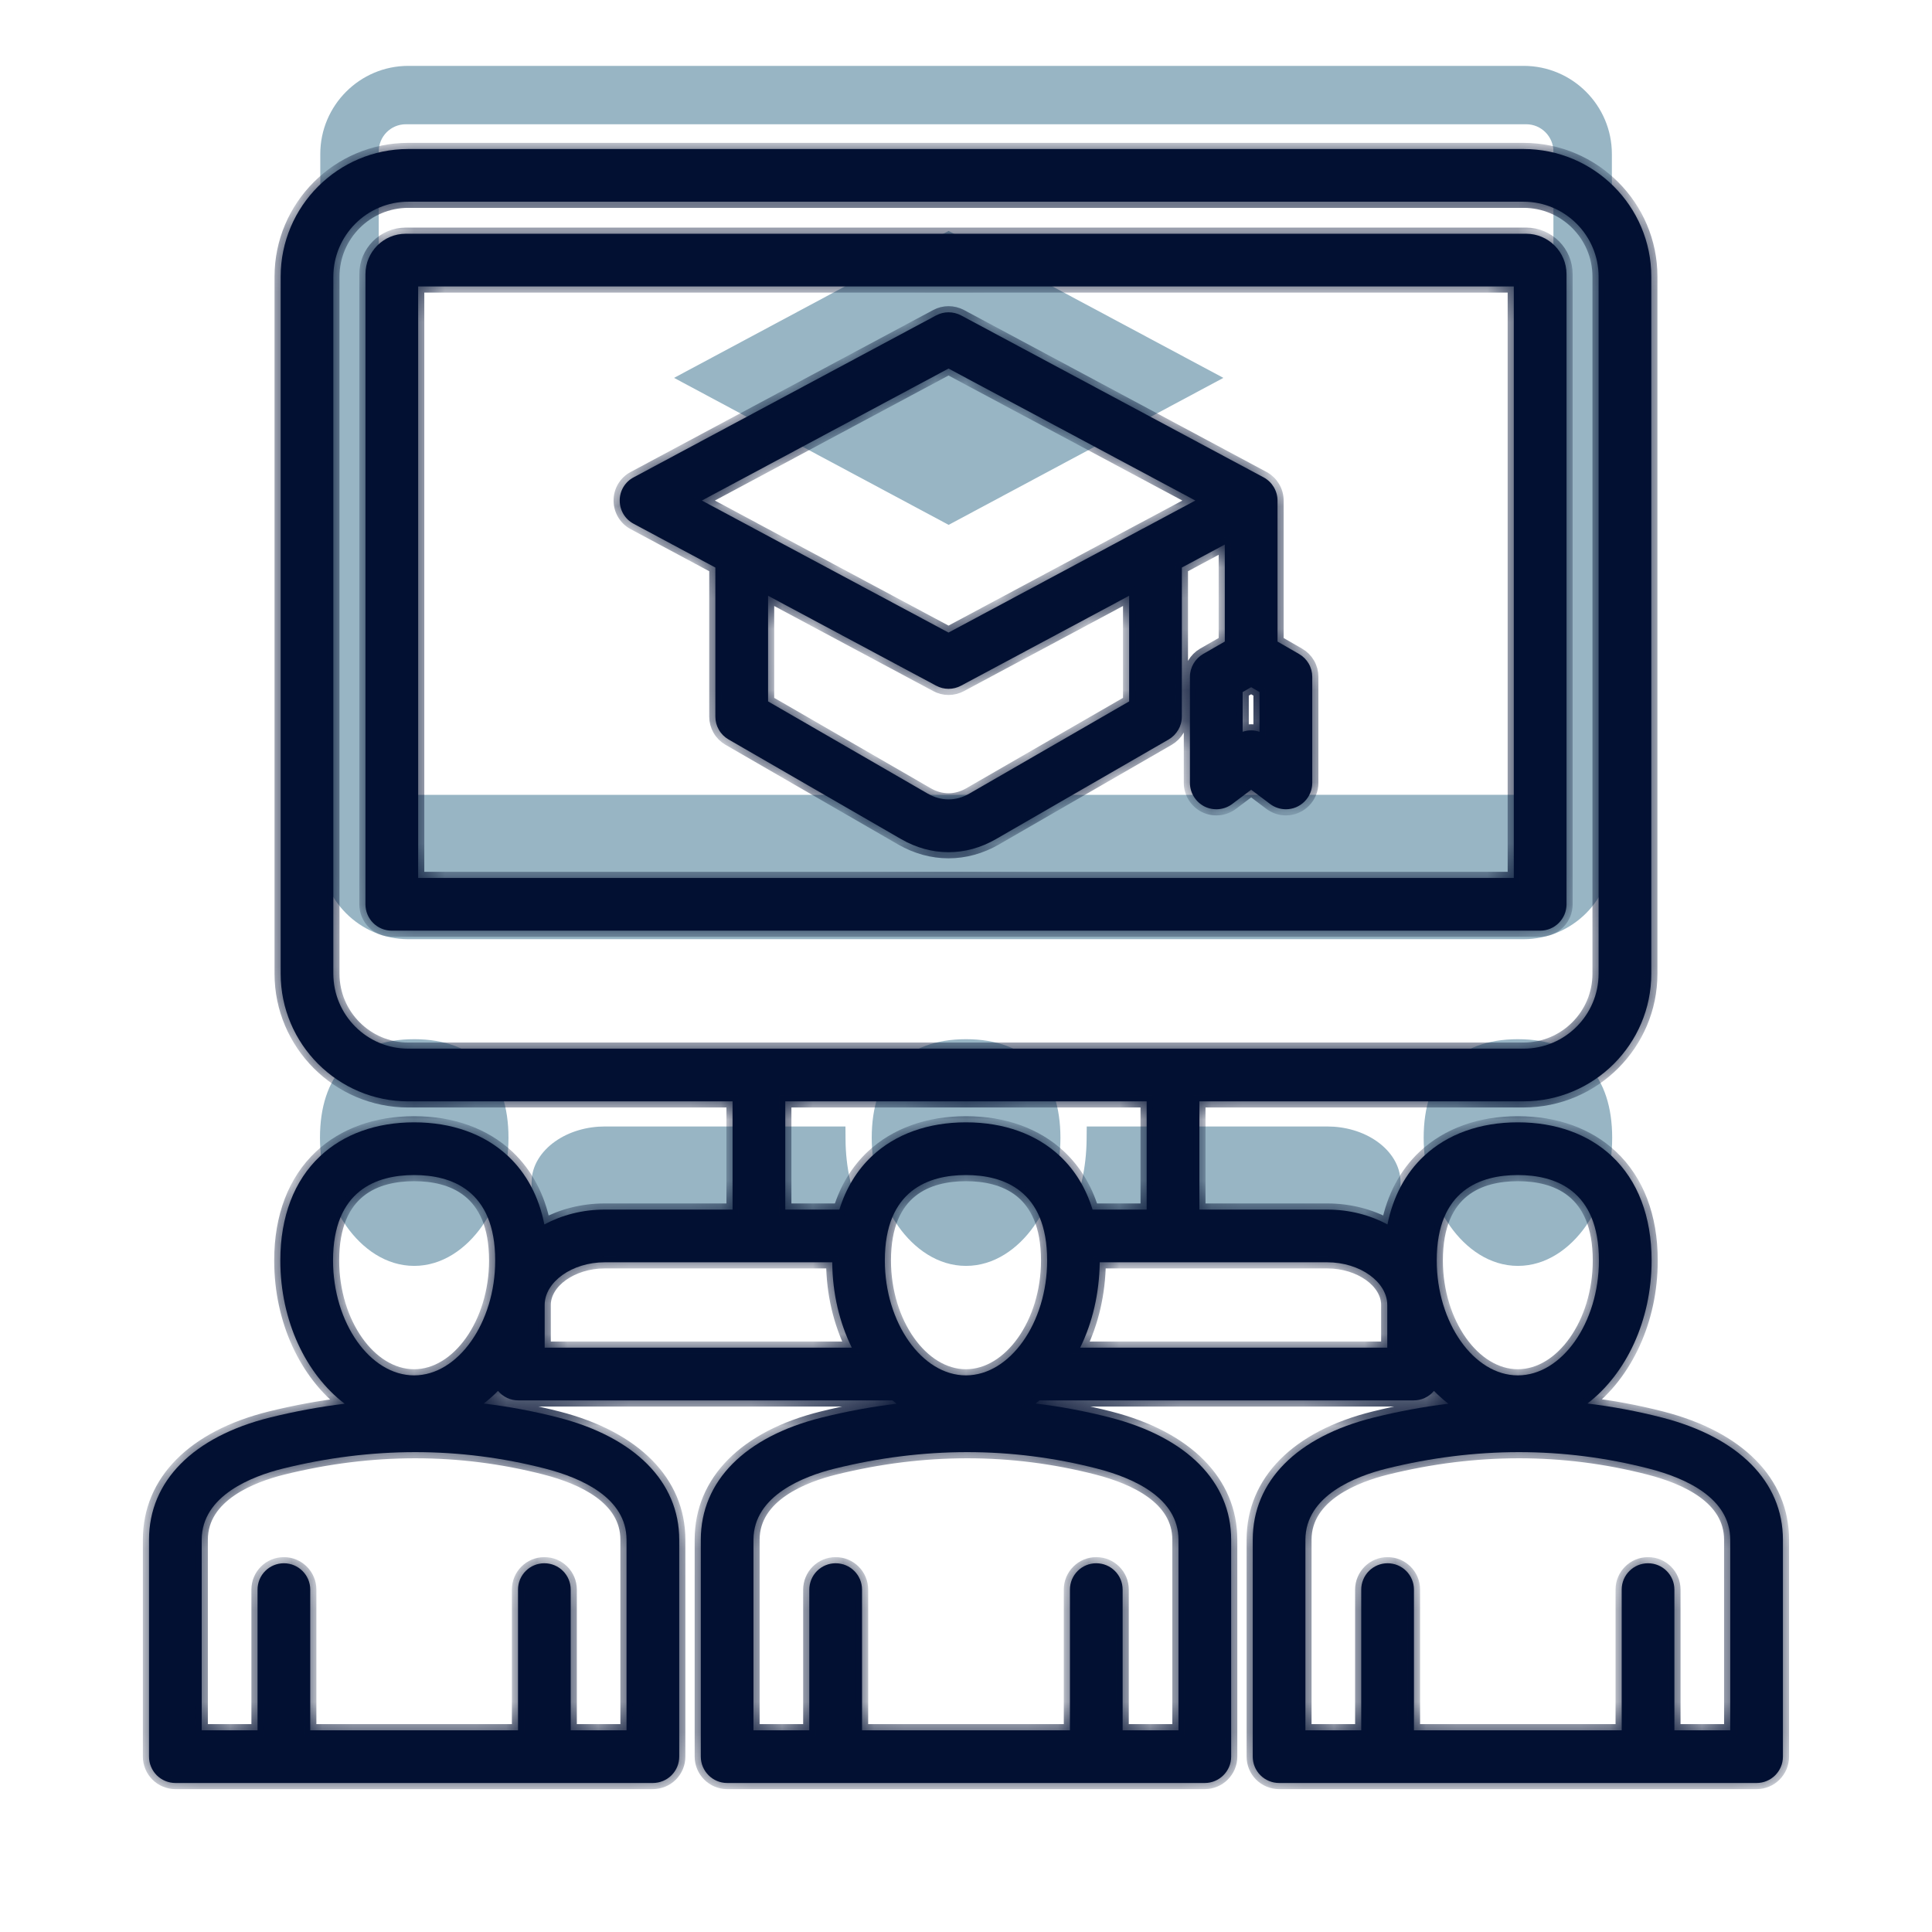 <svg width="63" height="63" viewBox="0 0 63 63" fill="none" xmlns="http://www.w3.org/2000/svg">
<path fill-rule="evenodd" clip-rule="evenodd" d="M37.421 13.644L30.934 17.115L24.169 13.496V13.494L21.98 12.322L30.933 7.531L39.893 12.322L37.425 13.643L37.421 13.644ZM40.094 18.317L40.804 17.913L41.505 18.319V20.455L40.941 20.27C40.896 20.255 40.849 20.247 40.802 20.247C40.752 20.247 40.705 20.255 40.658 20.27L40.094 20.455V18.317ZM50.225 25.918C50.282 25.919 50.338 25.907 50.39 25.886C50.442 25.864 50.49 25.833 50.529 25.793C50.569 25.753 50.601 25.705 50.623 25.653C50.644 25.601 50.655 25.545 50.655 25.489V4.939C50.655 4.452 50.258 4.052 49.77 4.052H13.234C12.744 4.052 12.35 4.45 12.35 4.939V25.489C12.349 25.545 12.361 25.601 12.382 25.653C12.404 25.706 12.435 25.753 12.475 25.793C12.515 25.833 12.563 25.864 12.615 25.886C12.667 25.908 12.723 25.919 12.779 25.919L50.225 25.918ZM13.315 30.625H49.684C51.27 30.625 52.561 29.336 52.561 27.75V5.022C52.561 3.436 51.27 2.148 49.684 2.148H13.315C11.732 2.148 10.444 3.439 10.444 5.022V27.75C10.444 29.333 11.731 30.625 13.315 30.625ZM34.579 37.103C34.579 38.109 34.299 39.158 33.714 39.986C33.197 40.716 32.423 41.279 31.5 41.279C30.578 41.279 29.806 40.715 29.29 39.985C28.706 39.158 28.426 38.109 28.426 37.103C28.426 35.099 29.481 33.887 31.5 33.887C33.52 33.887 34.579 35.095 34.579 37.103ZM13.507 41.279C12.584 41.279 11.812 40.716 11.296 39.985C10.712 39.158 10.434 38.109 10.434 37.103C10.434 35.097 11.486 33.887 13.507 33.887C15.526 33.887 16.581 35.099 16.581 37.103C16.581 38.109 16.301 39.158 15.717 39.985C15.202 40.715 14.429 41.279 13.507 41.279ZM46.424 37.103C46.424 35.097 47.477 33.887 49.497 33.887C51.518 33.887 52.571 35.097 52.571 37.103C52.571 38.109 52.292 39.158 51.709 39.985C51.193 40.716 50.42 41.279 49.497 41.279C48.575 41.279 47.803 40.715 47.288 39.985C46.704 39.158 46.424 38.109 46.424 37.103ZM45.67 40.376V38.555C45.67 38.004 45.347 37.537 44.91 37.226C44.443 36.893 43.854 36.733 43.284 36.733H35.437L35.433 37.158C35.424 38.052 35.236 38.952 34.84 39.756L34.536 40.376H45.67ZM28.469 40.376L28.165 39.756C27.769 38.952 27.576 38.055 27.572 37.16L27.569 36.733H19.72C19.151 36.733 18.562 36.893 18.095 37.226C17.658 37.537 17.334 38.004 17.334 38.555V40.376H28.469Z" fill="#98B5C4"/>
<g filter="url(#filter0_d_23163_6549)">
<mask id="path-2-inside-1_23163_6549" fill="white">
<path fill-rule="evenodd" clip-rule="evenodd" d="M56.42 52.422H54.6V47.835C54.6 47.36 54.216 46.976 53.741 46.976C53.266 46.976 52.881 47.36 52.881 47.835V52.422H46.107V47.835C46.107 47.36 45.723 46.976 45.248 46.976C45.135 46.975 45.023 46.998 44.919 47.041C44.815 47.084 44.72 47.147 44.64 47.227C44.56 47.307 44.497 47.402 44.454 47.506C44.41 47.61 44.388 47.722 44.388 47.835V52.422H42.568V46.209C42.568 44.763 44.227 44.135 45.212 43.89C48.104 43.174 50.981 43.173 53.766 43.889C54.98 44.2 56.42 44.855 56.42 46.209L56.42 52.422ZM45.237 39.946H35.223C35.622 39.133 35.849 38.181 35.86 37.162H43.281C44.343 37.162 45.237 37.801 45.237 38.555V39.946ZM38.428 46.209V52.422H36.608V47.835C36.608 47.36 36.224 46.976 35.748 46.976C35.635 46.975 35.524 46.998 35.419 47.041C35.315 47.084 35.22 47.147 35.141 47.227C35.061 47.307 34.997 47.402 34.954 47.506C34.911 47.61 34.889 47.722 34.889 47.835V52.422H28.11V47.835C28.11 47.36 27.725 46.976 27.25 46.976C27.137 46.975 27.025 46.998 26.921 47.041C26.817 47.084 26.722 47.147 26.642 47.227C26.562 47.307 26.499 47.402 26.456 47.506C26.413 47.61 26.39 47.722 26.39 47.835V52.422H24.57V46.209C24.57 44.763 26.229 44.135 27.22 43.89C30.111 43.174 32.988 43.173 35.773 43.889C36.982 44.2 38.428 44.855 38.428 46.209ZM17.761 38.555C17.761 37.801 18.656 37.162 19.717 37.162H27.139C27.144 38.181 27.377 39.133 27.776 39.946H17.761V38.555ZM20.43 46.209V52.422H18.61V47.835C18.61 47.36 18.226 46.976 17.751 46.976C17.276 46.976 16.892 47.36 16.892 47.835V52.422H10.117V47.835C10.117 47.36 9.728 46.976 9.258 46.976C8.782 46.976 8.398 47.36 8.398 47.835V52.422H6.578V46.209C6.578 44.763 8.236 44.135 9.222 43.89C12.114 43.174 14.991 43.173 17.776 43.889C18.984 44.2 20.43 44.855 20.43 46.209ZM13.504 34.317C14.707 34.317 16.148 34.8 16.148 37.103C16.148 39.133 14.935 40.849 13.504 40.849C12.068 40.849 10.86 39.133 10.86 37.103C10.86 34.8 12.296 34.317 13.504 34.317ZM28.853 37.103C28.853 34.8 30.294 34.317 31.497 34.317C32.705 34.317 34.146 34.8 34.146 37.103C34.146 39.133 32.932 40.849 31.497 40.849C30.066 40.849 28.853 39.133 28.853 37.103ZM25.607 31.914V35.443H27.371C27.584 34.751 27.943 34.161 28.433 33.699C29.201 32.979 30.263 32.598 31.497 32.598C32.735 32.598 33.797 32.979 34.565 33.699C35.056 34.161 35.415 34.751 35.627 35.443H37.391V31.914H25.607ZM10.87 27.75V5.022C10.87 3.675 11.967 2.578 13.312 2.578H49.681C51.031 2.578 52.128 3.675 52.128 5.022V27.75C52.128 29.098 51.031 30.195 49.681 30.195H13.312C11.967 30.195 10.87 29.098 10.87 27.75ZM49.494 34.317C50.703 34.317 52.138 34.8 52.138 37.103C52.138 39.133 50.93 40.849 49.494 40.849C48.064 40.849 46.85 39.133 46.85 37.103C46.85 34.8 48.286 34.317 49.494 34.317ZM54.196 42.224C53.392 42.017 52.578 41.866 51.764 41.767C53.018 40.807 53.857 39.075 53.857 37.103C53.857 35.671 53.407 34.495 52.558 33.699C51.789 32.979 50.728 32.598 49.494 32.598C48.261 32.598 47.199 32.979 46.431 33.699C45.829 34.264 45.425 35.023 45.243 35.927C44.676 35.622 44.004 35.443 43.281 35.443H39.11V31.913H49.681C51.976 31.913 53.847 30.046 53.847 27.75V5.022C53.847 2.726 51.977 0.859 49.681 0.859H13.312C11.022 0.859 9.152 2.726 9.152 5.022V27.75C9.152 30.046 11.022 31.914 13.312 31.914H23.888V35.443H19.717C18.994 35.443 18.322 35.622 17.751 35.927C17.574 35.023 17.169 34.264 16.568 33.699C15.799 32.979 14.738 32.598 13.504 32.598C12.271 32.598 11.209 32.979 10.441 33.699C9.591 34.495 9.141 35.672 9.141 37.103C9.141 39.08 9.981 40.814 11.239 41.774C10.431 41.872 9.622 42.021 8.808 42.222C6.3 42.845 4.859 44.299 4.859 46.209V53.281C4.859 53.394 4.881 53.506 4.925 53.61C4.968 53.715 5.031 53.809 5.111 53.889C5.191 53.969 5.286 54.032 5.39 54.075C5.494 54.118 5.606 54.141 5.719 54.141H21.29C21.402 54.141 21.514 54.118 21.619 54.075C21.723 54.032 21.818 53.969 21.898 53.889C21.977 53.809 22.041 53.715 22.084 53.61C22.127 53.506 22.149 53.394 22.149 53.281V46.209C22.149 44.321 20.708 42.869 18.206 42.224C17.402 42.017 16.588 41.867 15.774 41.767C15.939 41.641 16.094 41.503 16.239 41.355C16.32 41.452 16.421 41.531 16.536 41.584C16.65 41.638 16.775 41.665 16.902 41.665H29.101C29.146 41.702 29.192 41.739 29.237 41.774C28.418 41.873 27.606 42.023 26.805 42.222C24.293 42.845 22.852 44.299 22.852 46.209V53.281C22.852 53.756 23.241 54.141 23.711 54.141H39.287C39.758 54.141 40.147 53.756 40.147 53.281V46.209C40.147 44.321 38.706 42.869 36.199 42.224C35.399 42.018 34.587 41.866 33.767 41.767C33.812 41.734 33.853 41.7 33.898 41.665H46.097C46.224 41.665 46.349 41.638 46.463 41.584C46.578 41.531 46.679 41.452 46.76 41.355C46.907 41.504 47.064 41.644 47.23 41.774C46.421 41.872 45.612 42.021 44.803 42.222C42.29 42.845 40.85 44.299 40.85 46.209V53.281C40.85 53.394 40.872 53.506 40.915 53.61C40.958 53.715 41.021 53.809 41.101 53.889C41.181 53.969 41.276 54.032 41.38 54.075C41.484 54.118 41.596 54.141 41.709 54.141H57.28C57.755 54.141 58.139 53.756 58.139 53.281V46.209C58.139 44.321 56.703 42.869 54.196 42.224ZM30.93 8.018L22.887 12.322L24.591 13.234C24.596 13.235 24.596 13.237 24.596 13.238L30.93 16.627L37.265 13.238C37.265 13.237 37.27 13.235 37.275 13.234L38.979 12.322L30.93 8.018ZM41.072 19.862V18.567L40.799 18.408L40.521 18.567V19.862C40.61 19.832 40.704 19.817 40.799 19.817C40.89 19.817 40.981 19.832 41.072 19.862ZM36.82 18.872V15.427L31.34 18.359C31.214 18.426 31.073 18.462 30.93 18.462C30.789 18.462 30.65 18.426 30.526 18.359L25.046 15.427V18.872L30.248 21.876C30.688 22.131 31.173 22.131 31.613 21.876L36.82 18.872ZM20.663 13.08L23.327 14.507V19.368C23.327 19.519 23.366 19.667 23.442 19.798C23.517 19.929 23.626 20.037 23.757 20.113L29.389 23.365C29.879 23.647 30.405 23.789 30.93 23.789C31.456 23.789 31.982 23.647 32.472 23.365L38.109 20.113C38.372 19.959 38.539 19.675 38.539 19.368V14.507L39.939 13.757V16.92L39.232 17.326C38.969 17.48 38.802 17.763 38.802 18.07V21.529C38.802 21.855 38.989 22.152 39.277 22.299C39.421 22.37 39.581 22.4 39.741 22.386C39.901 22.371 40.053 22.313 40.182 22.217L40.799 21.752L41.416 22.217C41.564 22.328 41.745 22.389 41.931 22.389C42.044 22.389 42.156 22.367 42.26 22.324C42.365 22.28 42.459 22.217 42.539 22.137C42.619 22.058 42.682 21.963 42.726 21.858C42.769 21.754 42.791 21.642 42.791 21.529V18.07C42.791 17.919 42.752 17.771 42.676 17.64C42.601 17.51 42.492 17.401 42.361 17.326L41.658 16.92V12.322C41.658 12.005 41.481 11.714 41.203 11.565L31.34 6.285C31.082 6.15 30.779 6.15 30.526 6.285L20.663 11.565C20.525 11.637 20.41 11.746 20.329 11.88C20.249 12.014 20.207 12.166 20.208 12.322C20.208 12.64 20.38 12.931 20.663 13.08ZM49.363 24.629V5.341H13.636V24.629H49.363ZM51.082 25.489V4.939C51.082 4.213 50.49 3.622 49.767 3.622H13.231C12.503 3.622 11.917 4.213 11.917 4.939V25.489C11.917 25.602 11.939 25.713 11.982 25.818C12.025 25.922 12.088 26.017 12.168 26.097C12.248 26.177 12.343 26.24 12.447 26.283C12.552 26.326 12.663 26.348 12.776 26.348H50.222C50.335 26.348 50.447 26.326 50.551 26.283C50.656 26.24 50.75 26.176 50.83 26.097C50.91 26.017 50.973 25.922 51.017 25.818C51.06 25.713 51.082 25.602 51.082 25.489Z"/>
</mask>
<path fill-rule="evenodd" clip-rule="evenodd" d="M56.42 52.422H54.6V47.835C54.6 47.36 54.216 46.976 53.741 46.976C53.266 46.976 52.881 47.36 52.881 47.835V52.422H46.107V47.835C46.107 47.36 45.723 46.976 45.248 46.976C45.135 46.975 45.023 46.998 44.919 47.041C44.815 47.084 44.72 47.147 44.64 47.227C44.56 47.307 44.497 47.402 44.454 47.506C44.41 47.61 44.388 47.722 44.388 47.835V52.422H42.568V46.209C42.568 44.763 44.227 44.135 45.212 43.89C48.104 43.174 50.981 43.173 53.766 43.889C54.98 44.2 56.42 44.855 56.42 46.209L56.42 52.422ZM45.237 39.946H35.223C35.622 39.133 35.849 38.181 35.86 37.162H43.281C44.343 37.162 45.237 37.801 45.237 38.555V39.946ZM38.428 46.209V52.422H36.608V47.835C36.608 47.36 36.224 46.976 35.748 46.976C35.635 46.975 35.524 46.998 35.419 47.041C35.315 47.084 35.22 47.147 35.141 47.227C35.061 47.307 34.997 47.402 34.954 47.506C34.911 47.61 34.889 47.722 34.889 47.835V52.422H28.11V47.835C28.11 47.36 27.725 46.976 27.25 46.976C27.137 46.975 27.025 46.998 26.921 47.041C26.817 47.084 26.722 47.147 26.642 47.227C26.562 47.307 26.499 47.402 26.456 47.506C26.413 47.61 26.39 47.722 26.39 47.835V52.422H24.57V46.209C24.57 44.763 26.229 44.135 27.22 43.89C30.111 43.174 32.988 43.173 35.773 43.889C36.982 44.2 38.428 44.855 38.428 46.209ZM17.761 38.555C17.761 37.801 18.656 37.162 19.717 37.162H27.139C27.144 38.181 27.377 39.133 27.776 39.946H17.761V38.555ZM20.43 46.209V52.422H18.61V47.835C18.61 47.36 18.226 46.976 17.751 46.976C17.276 46.976 16.892 47.36 16.892 47.835V52.422H10.117V47.835C10.117 47.36 9.728 46.976 9.258 46.976C8.782 46.976 8.398 47.36 8.398 47.835V52.422H6.578V46.209C6.578 44.763 8.236 44.135 9.222 43.89C12.114 43.174 14.991 43.173 17.776 43.889C18.984 44.2 20.43 44.855 20.43 46.209ZM13.504 34.317C14.707 34.317 16.148 34.8 16.148 37.103C16.148 39.133 14.935 40.849 13.504 40.849C12.068 40.849 10.86 39.133 10.86 37.103C10.86 34.8 12.296 34.317 13.504 34.317ZM28.853 37.103C28.853 34.8 30.294 34.317 31.497 34.317C32.705 34.317 34.146 34.8 34.146 37.103C34.146 39.133 32.932 40.849 31.497 40.849C30.066 40.849 28.853 39.133 28.853 37.103ZM25.607 31.914V35.443H27.371C27.584 34.751 27.943 34.161 28.433 33.699C29.201 32.979 30.263 32.598 31.497 32.598C32.735 32.598 33.797 32.979 34.565 33.699C35.056 34.161 35.415 34.751 35.627 35.443H37.391V31.914H25.607ZM10.87 27.75V5.022C10.87 3.675 11.967 2.578 13.312 2.578H49.681C51.031 2.578 52.128 3.675 52.128 5.022V27.75C52.128 29.098 51.031 30.195 49.681 30.195H13.312C11.967 30.195 10.87 29.098 10.87 27.75ZM49.494 34.317C50.703 34.317 52.138 34.8 52.138 37.103C52.138 39.133 50.93 40.849 49.494 40.849C48.064 40.849 46.85 39.133 46.85 37.103C46.85 34.8 48.286 34.317 49.494 34.317ZM54.196 42.224C53.392 42.017 52.578 41.866 51.764 41.767C53.018 40.807 53.857 39.075 53.857 37.103C53.857 35.671 53.407 34.495 52.558 33.699C51.789 32.979 50.728 32.598 49.494 32.598C48.261 32.598 47.199 32.979 46.431 33.699C45.829 34.264 45.425 35.023 45.243 35.927C44.676 35.622 44.004 35.443 43.281 35.443H39.11V31.913H49.681C51.976 31.913 53.847 30.046 53.847 27.75V5.022C53.847 2.726 51.977 0.859 49.681 0.859H13.312C11.022 0.859 9.152 2.726 9.152 5.022V27.75C9.152 30.046 11.022 31.914 13.312 31.914H23.888V35.443H19.717C18.994 35.443 18.322 35.622 17.751 35.927C17.574 35.023 17.169 34.264 16.568 33.699C15.799 32.979 14.738 32.598 13.504 32.598C12.271 32.598 11.209 32.979 10.441 33.699C9.591 34.495 9.141 35.672 9.141 37.103C9.141 39.08 9.981 40.814 11.239 41.774C10.431 41.872 9.622 42.021 8.808 42.222C6.3 42.845 4.859 44.299 4.859 46.209V53.281C4.859 53.394 4.881 53.506 4.925 53.61C4.968 53.715 5.031 53.809 5.111 53.889C5.191 53.969 5.286 54.032 5.39 54.075C5.494 54.118 5.606 54.141 5.719 54.141H21.29C21.402 54.141 21.514 54.118 21.619 54.075C21.723 54.032 21.818 53.969 21.898 53.889C21.977 53.809 22.041 53.715 22.084 53.61C22.127 53.506 22.149 53.394 22.149 53.281V46.209C22.149 44.321 20.708 42.869 18.206 42.224C17.402 42.017 16.588 41.867 15.774 41.767C15.939 41.641 16.094 41.503 16.239 41.355C16.32 41.452 16.421 41.531 16.536 41.584C16.65 41.638 16.775 41.665 16.902 41.665H29.101C29.146 41.702 29.192 41.739 29.237 41.774C28.418 41.873 27.606 42.023 26.805 42.222C24.293 42.845 22.852 44.299 22.852 46.209V53.281C22.852 53.756 23.241 54.141 23.711 54.141H39.287C39.758 54.141 40.147 53.756 40.147 53.281V46.209C40.147 44.321 38.706 42.869 36.199 42.224C35.399 42.018 34.587 41.866 33.767 41.767C33.812 41.734 33.853 41.7 33.898 41.665H46.097C46.224 41.665 46.349 41.638 46.463 41.584C46.578 41.531 46.679 41.452 46.76 41.355C46.907 41.504 47.064 41.644 47.23 41.774C46.421 41.872 45.612 42.021 44.803 42.222C42.29 42.845 40.85 44.299 40.85 46.209V53.281C40.85 53.394 40.872 53.506 40.915 53.61C40.958 53.715 41.021 53.809 41.101 53.889C41.181 53.969 41.276 54.032 41.38 54.075C41.484 54.118 41.596 54.141 41.709 54.141H57.28C57.755 54.141 58.139 53.756 58.139 53.281V46.209C58.139 44.321 56.703 42.869 54.196 42.224ZM30.93 8.018L22.887 12.322L24.591 13.234C24.596 13.235 24.596 13.237 24.596 13.238L30.93 16.627L37.265 13.238C37.265 13.237 37.27 13.235 37.275 13.234L38.979 12.322L30.93 8.018ZM41.072 19.862V18.567L40.799 18.408L40.521 18.567V19.862C40.61 19.832 40.704 19.817 40.799 19.817C40.89 19.817 40.981 19.832 41.072 19.862ZM36.82 18.872V15.427L31.34 18.359C31.214 18.426 31.073 18.462 30.93 18.462C30.789 18.462 30.65 18.426 30.526 18.359L25.046 15.427V18.872L30.248 21.876C30.688 22.131 31.173 22.131 31.613 21.876L36.82 18.872ZM20.663 13.08L23.327 14.507V19.368C23.327 19.519 23.366 19.667 23.442 19.798C23.517 19.929 23.626 20.037 23.757 20.113L29.389 23.365C29.879 23.647 30.405 23.789 30.93 23.789C31.456 23.789 31.982 23.647 32.472 23.365L38.109 20.113C38.372 19.959 38.539 19.675 38.539 19.368V14.507L39.939 13.757V16.92L39.232 17.326C38.969 17.48 38.802 17.763 38.802 18.07V21.529C38.802 21.855 38.989 22.152 39.277 22.299C39.421 22.37 39.581 22.4 39.741 22.386C39.901 22.371 40.053 22.313 40.182 22.217L40.799 21.752L41.416 22.217C41.564 22.328 41.745 22.389 41.931 22.389C42.044 22.389 42.156 22.367 42.26 22.324C42.365 22.28 42.459 22.217 42.539 22.137C42.619 22.058 42.682 21.963 42.726 21.858C42.769 21.754 42.791 21.642 42.791 21.529V18.07C42.791 17.919 42.752 17.771 42.676 17.64C42.601 17.51 42.492 17.401 42.361 17.326L41.658 16.92V12.322C41.658 12.005 41.481 11.714 41.203 11.565L31.34 6.285C31.082 6.15 30.779 6.15 30.526 6.285L20.663 11.565C20.525 11.637 20.41 11.746 20.329 11.88C20.249 12.014 20.207 12.166 20.208 12.322C20.208 12.64 20.38 12.931 20.663 13.08ZM49.363 24.629V5.341H13.636V24.629H49.363ZM51.082 25.489V4.939C51.082 4.213 50.49 3.622 49.767 3.622H13.231C12.503 3.622 11.917 4.213 11.917 4.939V25.489C11.917 25.602 11.939 25.713 11.982 25.818C12.025 25.922 12.088 26.017 12.168 26.097C12.248 26.177 12.343 26.24 12.447 26.283C12.552 26.326 12.663 26.348 12.776 26.348H50.222C50.335 26.348 50.447 26.326 50.551 26.283C50.656 26.24 50.75 26.176 50.83 26.097C50.91 26.017 50.973 25.922 51.017 25.818C51.06 25.713 51.082 25.602 51.082 25.489Z" fill="#021032"/>
<path fill-rule="evenodd" clip-rule="evenodd" d="M56.42 52.422H54.6V47.835C54.6 47.36 54.216 46.976 53.741 46.976C53.266 46.976 52.881 47.36 52.881 47.835V52.422H46.107V47.835C46.107 47.36 45.723 46.976 45.248 46.976C45.135 46.975 45.023 46.998 44.919 47.041C44.815 47.084 44.72 47.147 44.64 47.227C44.56 47.307 44.497 47.402 44.454 47.506C44.41 47.61 44.388 47.722 44.388 47.835V52.422H42.568V46.209C42.568 44.763 44.227 44.135 45.212 43.89C48.104 43.174 50.981 43.173 53.766 43.889C54.98 44.2 56.42 44.855 56.42 46.209L56.42 52.422ZM45.237 39.946H35.223C35.622 39.133 35.849 38.181 35.86 37.162H43.281C44.343 37.162 45.237 37.801 45.237 38.555V39.946ZM38.428 46.209V52.422H36.608V47.835C36.608 47.36 36.224 46.976 35.748 46.976C35.635 46.975 35.524 46.998 35.419 47.041C35.315 47.084 35.22 47.147 35.141 47.227C35.061 47.307 34.997 47.402 34.954 47.506C34.911 47.61 34.889 47.722 34.889 47.835V52.422H28.11V47.835C28.11 47.36 27.725 46.976 27.25 46.976C27.137 46.975 27.025 46.998 26.921 47.041C26.817 47.084 26.722 47.147 26.642 47.227C26.562 47.307 26.499 47.402 26.456 47.506C26.413 47.61 26.39 47.722 26.39 47.835V52.422H24.57V46.209C24.57 44.763 26.229 44.135 27.22 43.89C30.111 43.174 32.988 43.173 35.773 43.889C36.982 44.2 38.428 44.855 38.428 46.209ZM17.761 38.555C17.761 37.801 18.656 37.162 19.717 37.162H27.139C27.144 38.181 27.377 39.133 27.776 39.946H17.761V38.555ZM20.43 46.209V52.422H18.61V47.835C18.61 47.36 18.226 46.976 17.751 46.976C17.276 46.976 16.892 47.36 16.892 47.835V52.422H10.117V47.835C10.117 47.36 9.728 46.976 9.258 46.976C8.782 46.976 8.398 47.36 8.398 47.835V52.422H6.578V46.209C6.578 44.763 8.236 44.135 9.222 43.89C12.114 43.174 14.991 43.173 17.776 43.889C18.984 44.2 20.43 44.855 20.43 46.209ZM13.504 34.317C14.707 34.317 16.148 34.8 16.148 37.103C16.148 39.133 14.935 40.849 13.504 40.849C12.068 40.849 10.86 39.133 10.86 37.103C10.86 34.8 12.296 34.317 13.504 34.317ZM28.853 37.103C28.853 34.8 30.294 34.317 31.497 34.317C32.705 34.317 34.146 34.8 34.146 37.103C34.146 39.133 32.932 40.849 31.497 40.849C30.066 40.849 28.853 39.133 28.853 37.103ZM25.607 31.914V35.443H27.371C27.584 34.751 27.943 34.161 28.433 33.699C29.201 32.979 30.263 32.598 31.497 32.598C32.735 32.598 33.797 32.979 34.565 33.699C35.056 34.161 35.415 34.751 35.627 35.443H37.391V31.914H25.607ZM10.87 27.75V5.022C10.87 3.675 11.967 2.578 13.312 2.578H49.681C51.031 2.578 52.128 3.675 52.128 5.022V27.75C52.128 29.098 51.031 30.195 49.681 30.195H13.312C11.967 30.195 10.87 29.098 10.87 27.75ZM49.494 34.317C50.703 34.317 52.138 34.8 52.138 37.103C52.138 39.133 50.93 40.849 49.494 40.849C48.064 40.849 46.85 39.133 46.85 37.103C46.85 34.8 48.286 34.317 49.494 34.317ZM54.196 42.224C53.392 42.017 52.578 41.866 51.764 41.767C53.018 40.807 53.857 39.075 53.857 37.103C53.857 35.671 53.407 34.495 52.558 33.699C51.789 32.979 50.728 32.598 49.494 32.598C48.261 32.598 47.199 32.979 46.431 33.699C45.829 34.264 45.425 35.023 45.243 35.927C44.676 35.622 44.004 35.443 43.281 35.443H39.11V31.913H49.681C51.976 31.913 53.847 30.046 53.847 27.75V5.022C53.847 2.726 51.977 0.859 49.681 0.859H13.312C11.022 0.859 9.152 2.726 9.152 5.022V27.75C9.152 30.046 11.022 31.914 13.312 31.914H23.888V35.443H19.717C18.994 35.443 18.322 35.622 17.751 35.927C17.574 35.023 17.169 34.264 16.568 33.699C15.799 32.979 14.738 32.598 13.504 32.598C12.271 32.598 11.209 32.979 10.441 33.699C9.591 34.495 9.141 35.672 9.141 37.103C9.141 39.08 9.981 40.814 11.239 41.774C10.431 41.872 9.622 42.021 8.808 42.222C6.3 42.845 4.859 44.299 4.859 46.209V53.281C4.859 53.394 4.881 53.506 4.925 53.61C4.968 53.715 5.031 53.809 5.111 53.889C5.191 53.969 5.286 54.032 5.39 54.075C5.494 54.118 5.606 54.141 5.719 54.141H21.29C21.402 54.141 21.514 54.118 21.619 54.075C21.723 54.032 21.818 53.969 21.898 53.889C21.977 53.809 22.041 53.715 22.084 53.61C22.127 53.506 22.149 53.394 22.149 53.281V46.209C22.149 44.321 20.708 42.869 18.206 42.224C17.402 42.017 16.588 41.867 15.774 41.767C15.939 41.641 16.094 41.503 16.239 41.355C16.32 41.452 16.421 41.531 16.536 41.584C16.65 41.638 16.775 41.665 16.902 41.665H29.101C29.146 41.702 29.192 41.739 29.237 41.774C28.418 41.873 27.606 42.023 26.805 42.222C24.293 42.845 22.852 44.299 22.852 46.209V53.281C22.852 53.756 23.241 54.141 23.711 54.141H39.287C39.758 54.141 40.147 53.756 40.147 53.281V46.209C40.147 44.321 38.706 42.869 36.199 42.224C35.399 42.018 34.587 41.866 33.767 41.767C33.812 41.734 33.853 41.7 33.898 41.665H46.097C46.224 41.665 46.349 41.638 46.463 41.584C46.578 41.531 46.679 41.452 46.76 41.355C46.907 41.504 47.064 41.644 47.23 41.774C46.421 41.872 45.612 42.021 44.803 42.222C42.29 42.845 40.85 44.299 40.85 46.209V53.281C40.85 53.394 40.872 53.506 40.915 53.61C40.958 53.715 41.021 53.809 41.101 53.889C41.181 53.969 41.276 54.032 41.38 54.075C41.484 54.118 41.596 54.141 41.709 54.141H57.28C57.755 54.141 58.139 53.756 58.139 53.281V46.209C58.139 44.321 56.703 42.869 54.196 42.224ZM30.93 8.018L22.887 12.322L24.591 13.234C24.596 13.235 24.596 13.237 24.596 13.238L30.93 16.627L37.265 13.238C37.265 13.237 37.27 13.235 37.275 13.234L38.979 12.322L30.93 8.018ZM41.072 19.862V18.567L40.799 18.408L40.521 18.567V19.862C40.61 19.832 40.704 19.817 40.799 19.817C40.89 19.817 40.981 19.832 41.072 19.862ZM36.82 18.872V15.427L31.34 18.359C31.214 18.426 31.073 18.462 30.93 18.462C30.789 18.462 30.65 18.426 30.526 18.359L25.046 15.427V18.872L30.248 21.876C30.688 22.131 31.173 22.131 31.613 21.876L36.82 18.872ZM20.663 13.08L23.327 14.507V19.368C23.327 19.519 23.366 19.667 23.442 19.798C23.517 19.929 23.626 20.037 23.757 20.113L29.389 23.365C29.879 23.647 30.405 23.789 30.93 23.789C31.456 23.789 31.982 23.647 32.472 23.365L38.109 20.113C38.372 19.959 38.539 19.675 38.539 19.368V14.507L39.939 13.757V16.92L39.232 17.326C38.969 17.48 38.802 17.763 38.802 18.07V21.529C38.802 21.855 38.989 22.152 39.277 22.299C39.421 22.37 39.581 22.4 39.741 22.386C39.901 22.371 40.053 22.313 40.182 22.217L40.799 21.752L41.416 22.217C41.564 22.328 41.745 22.389 41.931 22.389C42.044 22.389 42.156 22.367 42.26 22.324C42.365 22.28 42.459 22.217 42.539 22.137C42.619 22.058 42.682 21.963 42.726 21.858C42.769 21.754 42.791 21.642 42.791 21.529V18.07C42.791 17.919 42.752 17.771 42.676 17.64C42.601 17.51 42.492 17.401 42.361 17.326L41.658 16.92V12.322C41.658 12.005 41.481 11.714 41.203 11.565L31.34 6.285C31.082 6.15 30.779 6.15 30.526 6.285L20.663 11.565C20.525 11.637 20.41 11.746 20.329 11.88C20.249 12.014 20.207 12.166 20.208 12.322C20.208 12.64 20.38 12.931 20.663 13.08ZM49.363 24.629V5.341H13.636V24.629H49.363ZM51.082 25.489V4.939C51.082 4.213 50.49 3.622 49.767 3.622H13.231C12.503 3.622 11.917 4.213 11.917 4.939V25.489C11.917 25.602 11.939 25.713 11.982 25.818C12.025 25.922 12.088 26.017 12.168 26.097C12.248 26.177 12.343 26.24 12.447 26.283C12.552 26.326 12.663 26.348 12.776 26.348H50.222C50.335 26.348 50.447 26.326 50.551 26.283C50.656 26.24 50.75 26.176 50.83 26.097C50.91 26.017 50.973 25.922 51.017 25.818C51.06 25.713 51.082 25.602 51.082 25.489Z" stroke="#021032" stroke-width="0.4" mask="url(#path-2-inside-1_23163_6549)"/>
</g>
<defs>
<filter id="filter0_d_23163_6549" x="0.859" y="0.859" width="61.281" height="61.281" filterUnits="userSpaceOnUse" color-interpolation-filters="sRGB">
<feFlood flood-opacity="0" result="BackgroundImageFix"/>
<feColorMatrix in="SourceAlpha" type="matrix" values="0 0 0 0 0 0 0 0 0 0 0 0 0 0 0 0 0 0 127 0" result="hardAlpha"/>
<feOffset dy="4"/>
<feGaussianBlur stdDeviation="2"/>
<feComposite in2="hardAlpha" operator="out"/>
<feColorMatrix type="matrix" values="0 0 0 0 0 0 0 0 0 0 0 0 0 0 0 0 0 0 0.25 0"/>
<feBlend mode="normal" in2="BackgroundImageFix" result="effect1_dropShadow_23163_6549"/>
<feBlend mode="normal" in="SourceGraphic" in2="effect1_dropShadow_23163_6549" result="shape"/>
</filter>
</defs>
</svg>
